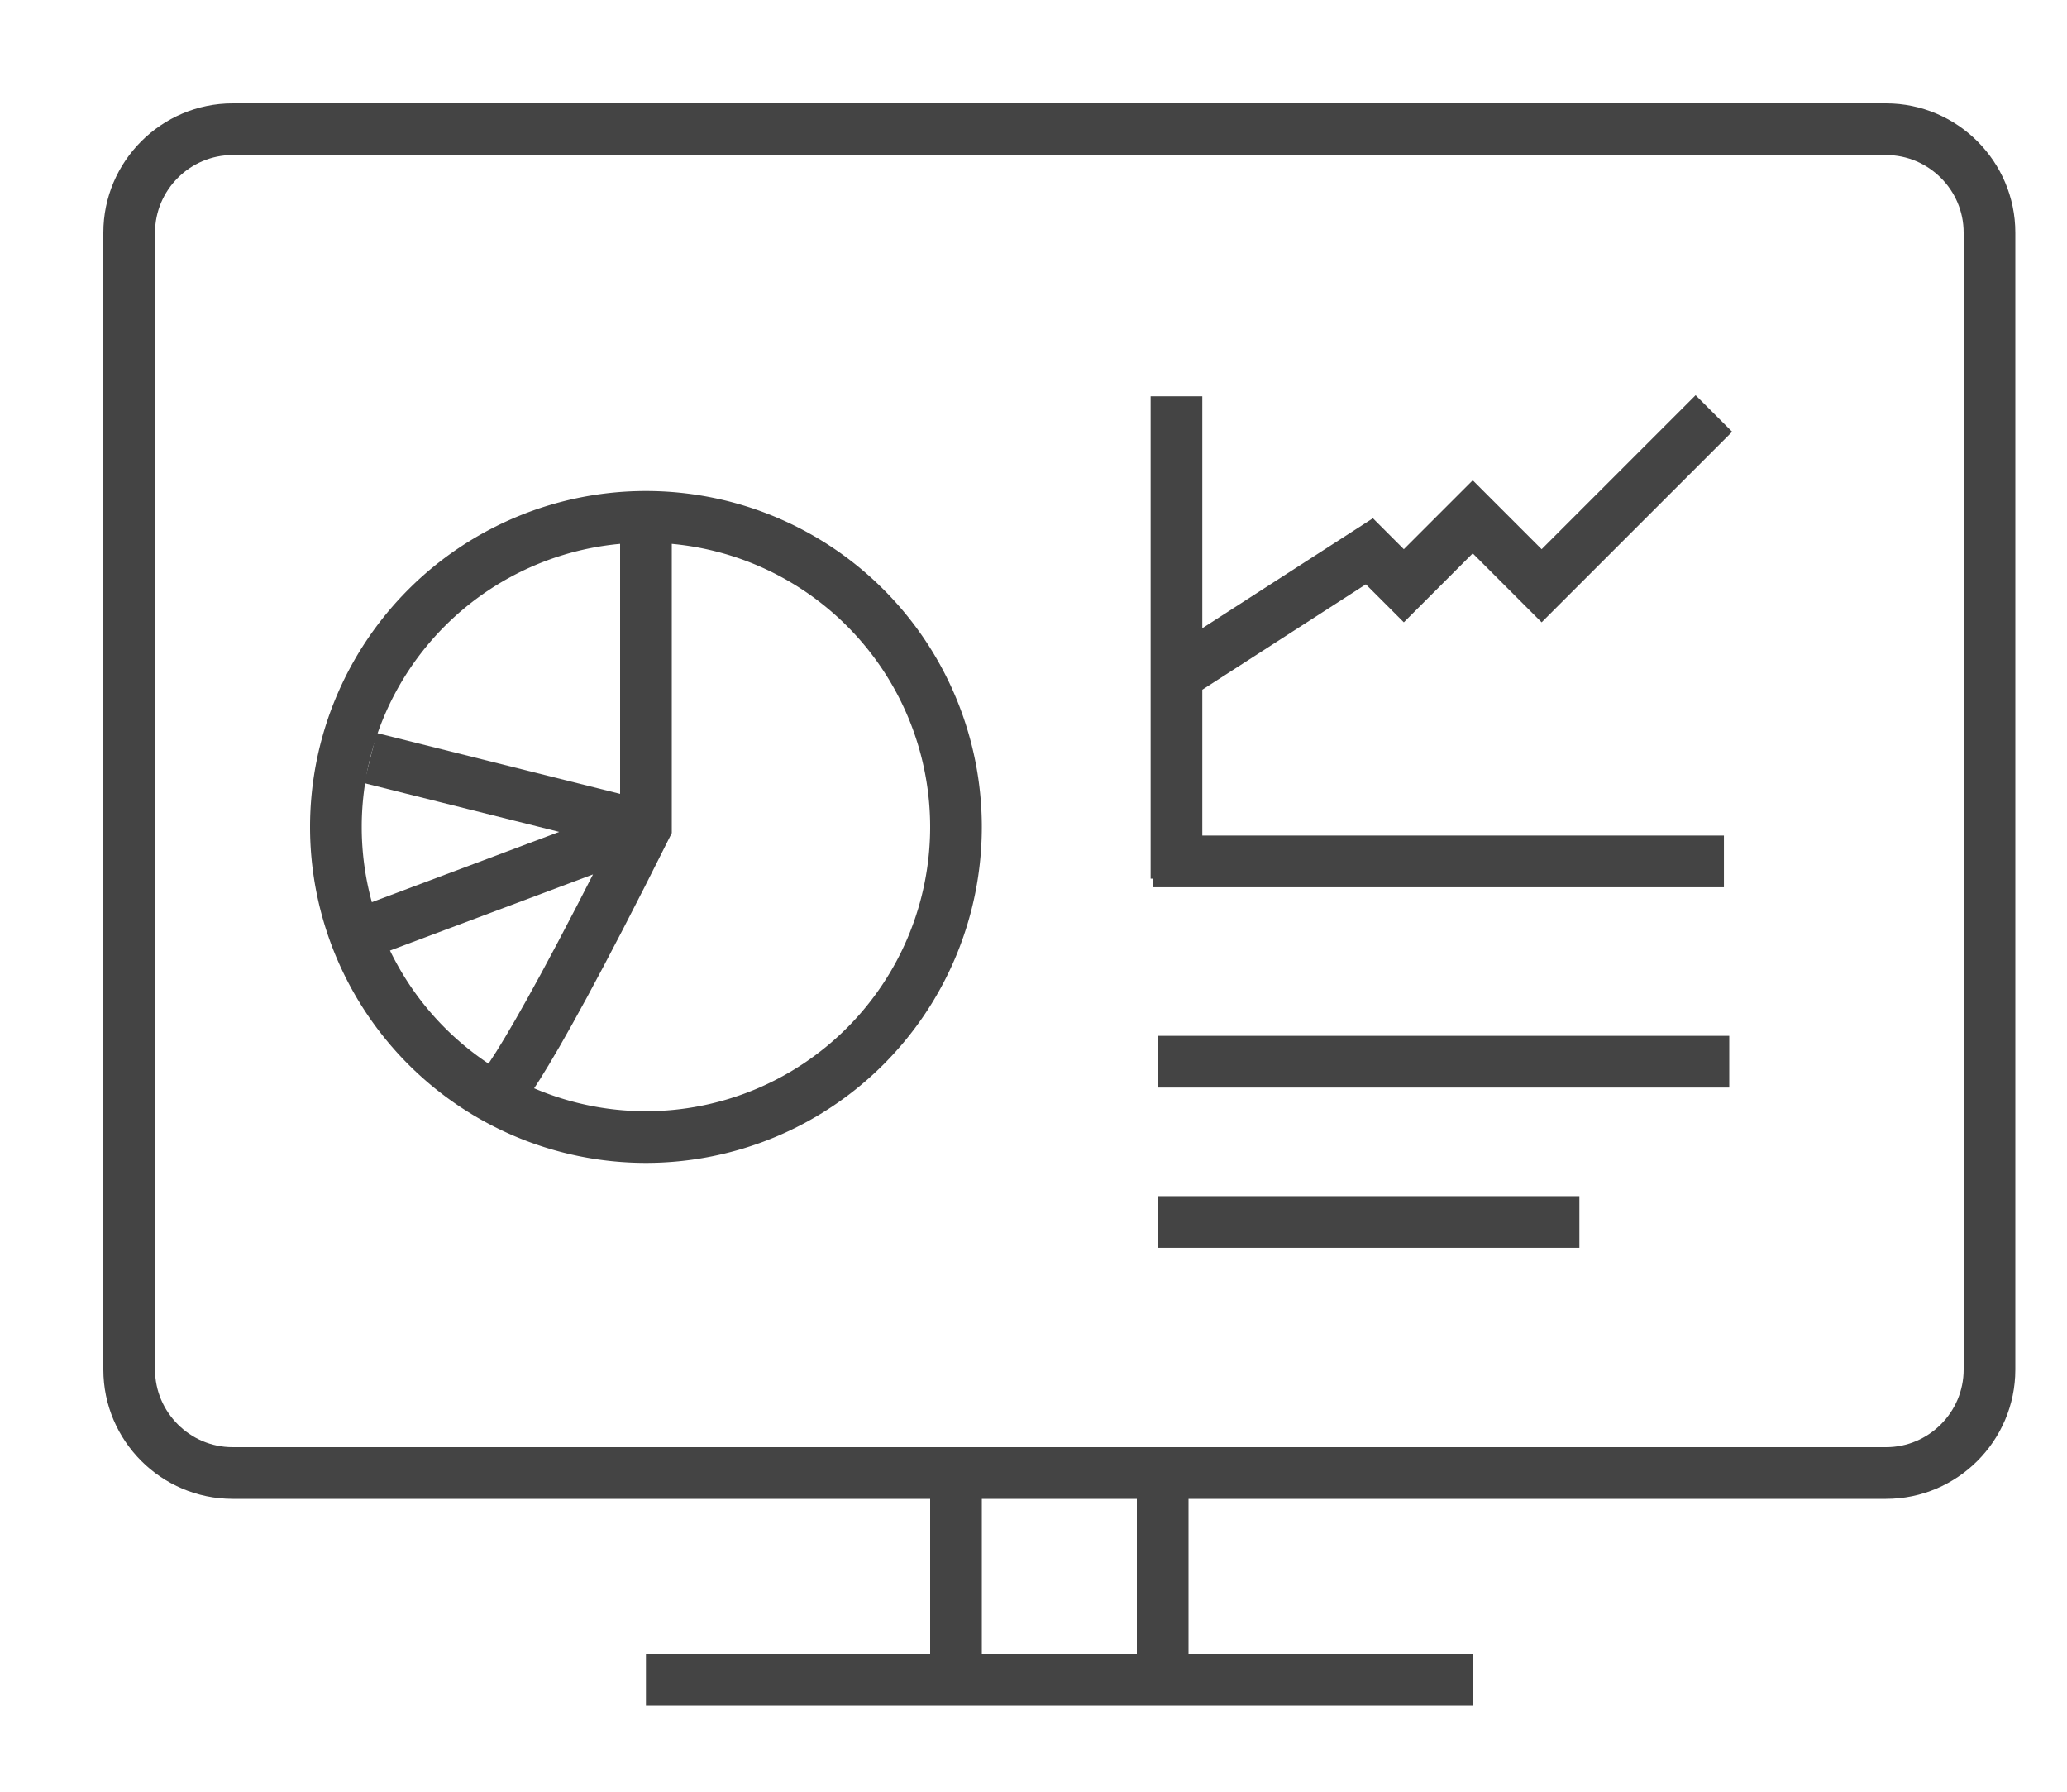 <svg width="60" height="52" xmlns="http://www.w3.org/2000/svg"><g stroke="#444" stroke-width="1.5" fill="none" fill-rule="evenodd"><path d="M57.75 39.75c0 1.65-1.35 3-3 3h-48c-1.65 0-3-1.35-3-3v-33c0-1.65 1.35-3 3-3h48c1.65 0 3 1.35 3 3v33zm-30 3v6m6-6v6m-15 0h24"/><path d="M27.75 24a9 9 0 01-9 9 9 9 0 01-9-9 9 9 0 019-9 9 9 0 019 9zm5.865 6.813h16.581m-16.581 4.652h12.231M33.459 25h16.582m-15.891.5v-14m.1 8.044L39.75 16l1 1 2-2 2 2 5-5-1 1"/><path d="M18.75 15v9c-4 8-4.416 7.838-4.416 7.838M18.75 24l-8 3m8-3l-8-2"/></g></svg>